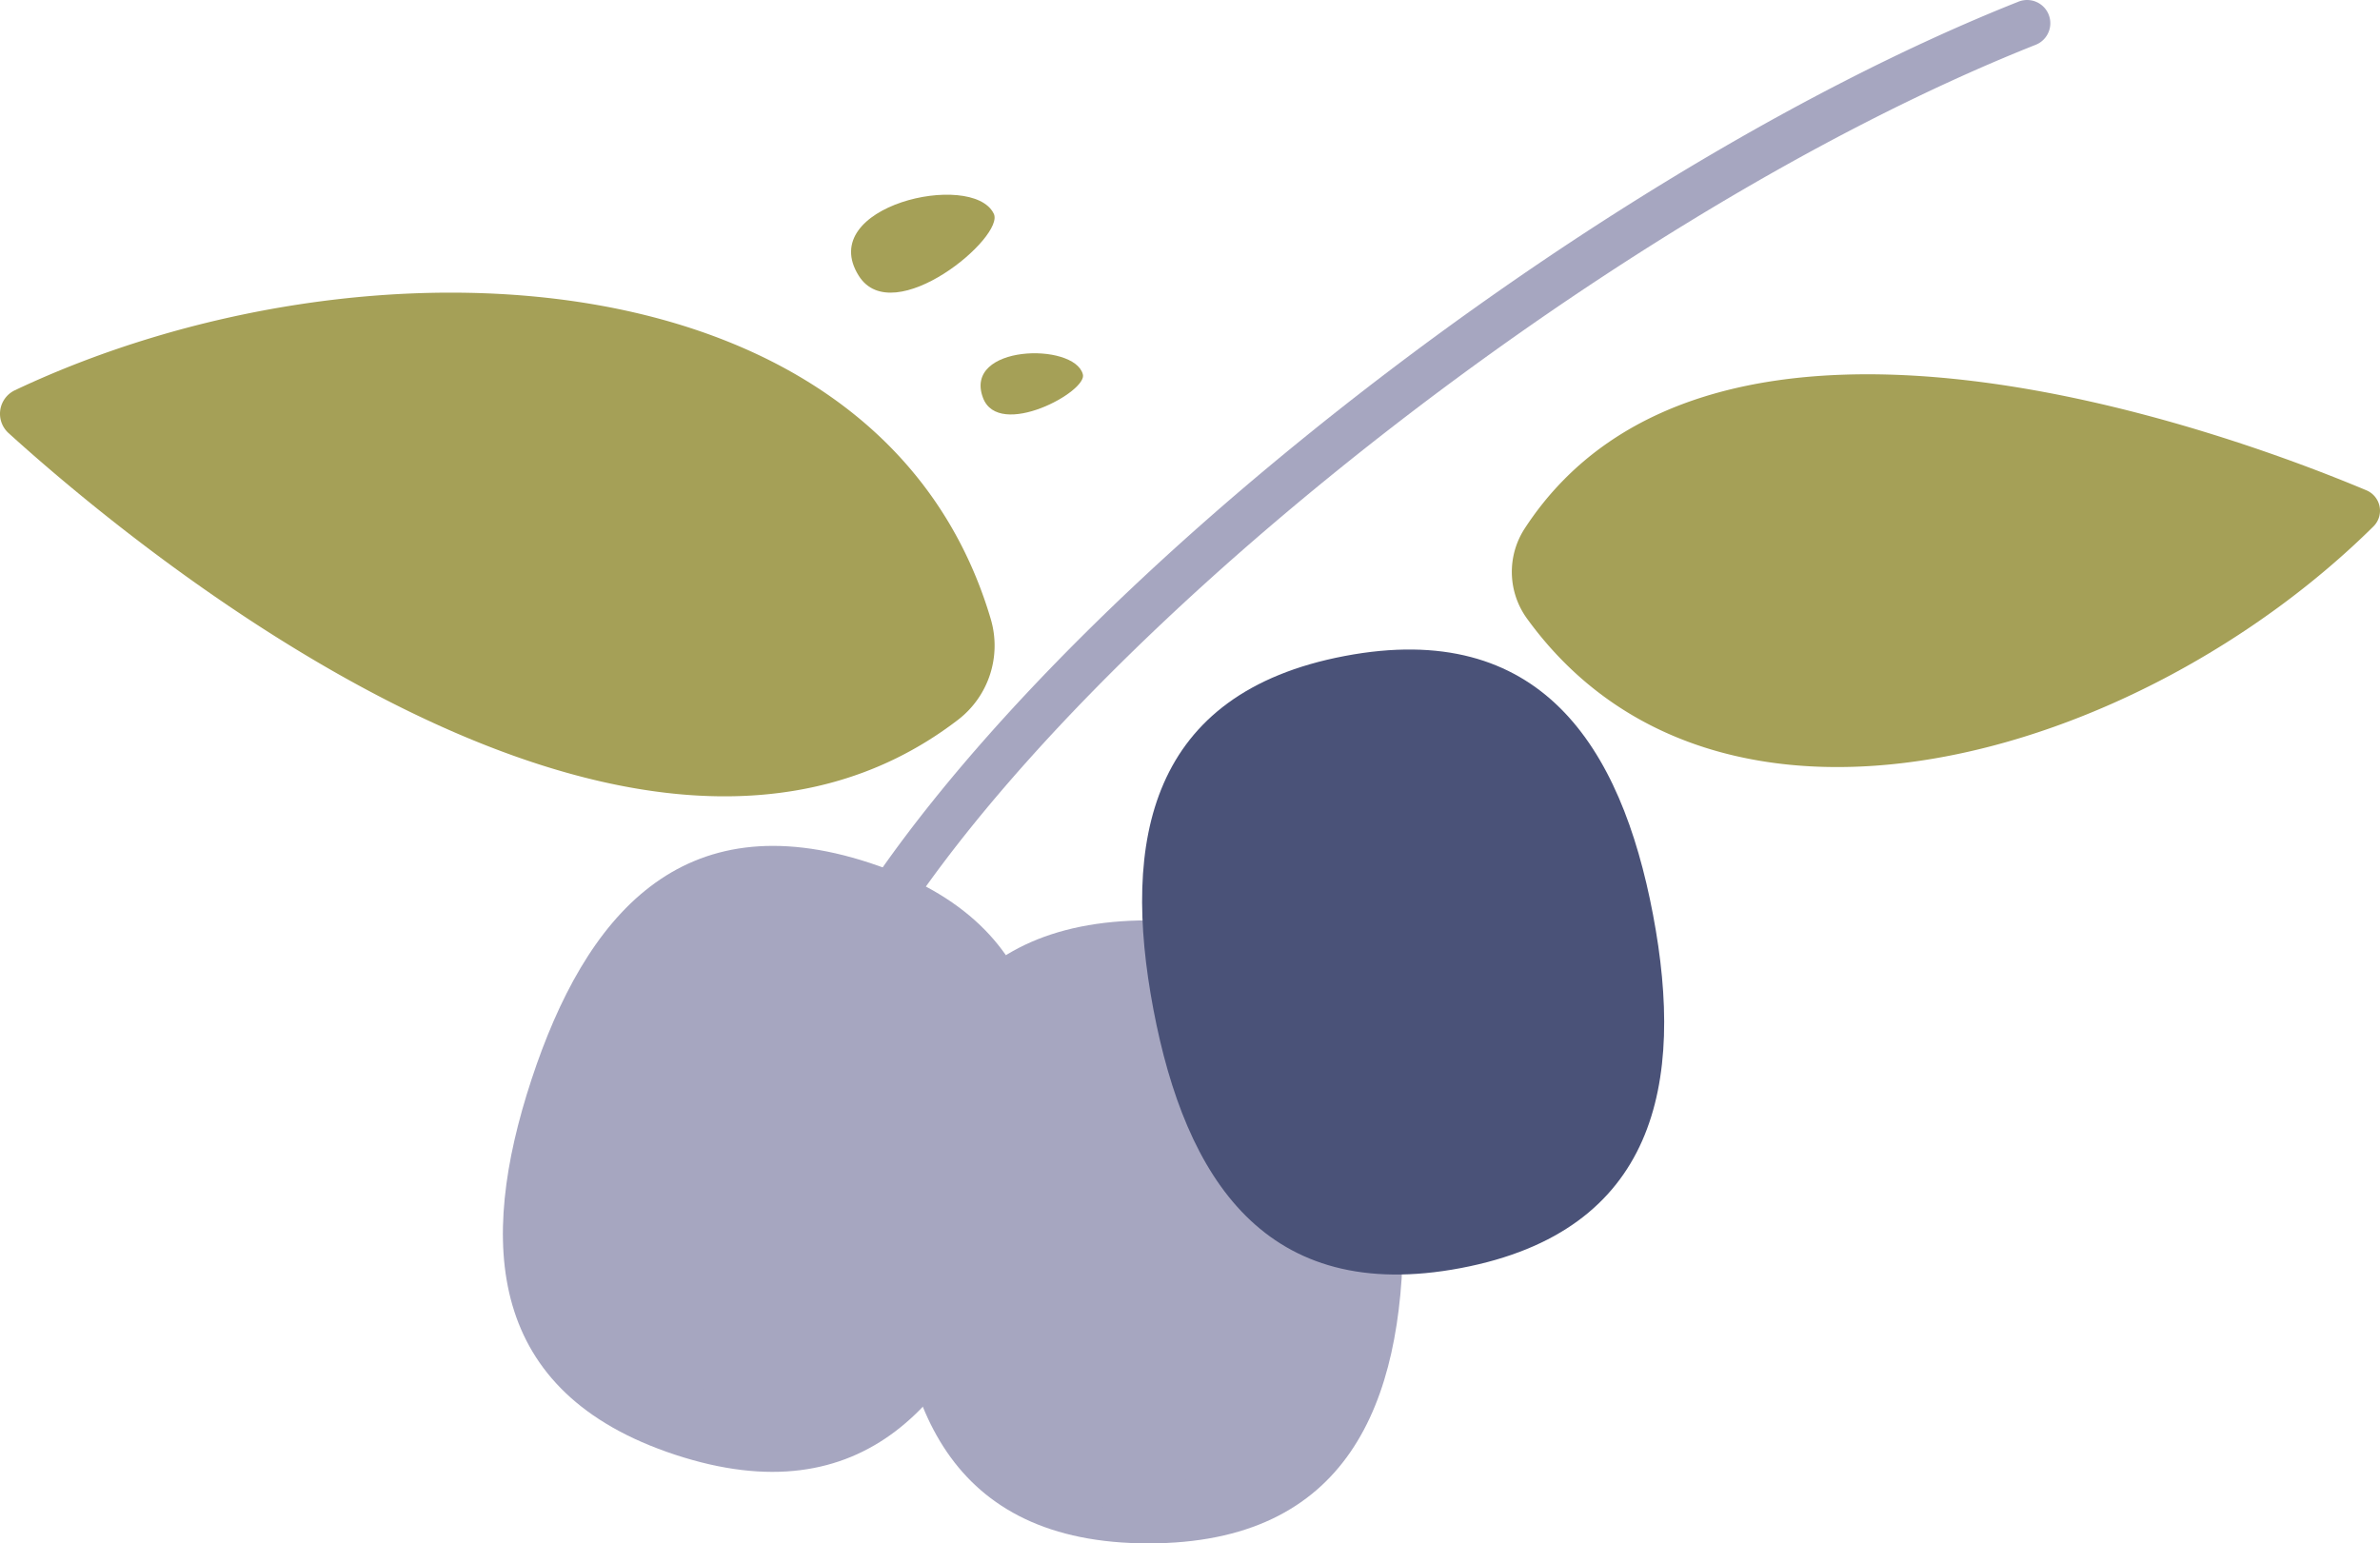   <svg xmlns="http://www.w3.org/2000/svg" viewBox="0 0 625.672 405.784" width="100%" style="vertical-align: middle; max-width: 100%; width: 100%;">
   <g>
    <g>
     <path d="M217.705,270.105a6.106,6.106,0,0,1-5.521-8.7c19.276-41.06,66.31-93.925,129.043-145.04C403.2,65.868,472.244,23.611,530.651.431a6.1,6.1,0,0,1,4.5,11.348c-57.3,22.738-125.168,64.307-186.216,114.05-61.362,50-107.179,101.305-125.7,140.764A6.107,6.107,0,0,1,217.705,270.105Z" fill="rgb(166,166,192)">
     </path>
     <path d="M301.915,405.784c-52.255,0-66.73-36.668-66.73-81.9s14.475-81.9,66.73-81.9,66.952,36.668,66.952,81.9S354.171,405.784,301.915,405.784Z" fill="rgb(166,166,192)">
     </path>
     <path d="M289.632,394.112c0-5.425,5.55-6.928,12.395-6.928s12.394,1.5,12.394,6.928-5.549,6.95-12.394,6.95S289.632,399.537,289.632,394.112Z" fill="rgb(166,166,192)">
     </path>
     <path d="M177.511,382.486c-49.638-16.333-51.926-55.688-37.789-98.654s39.348-73.272,88.986-56.939,52.137,55.757,38,98.723S227.149,398.819,177.511,382.486Z" fill="rgb(166,166,192)">
     </path>
     <path d="M169.492,367.56c1.7-5.154,7.436-4.847,13.938-2.707s11.3,5.3,9.608,10.454-7.443,4.868-13.945,2.729S167.8,372.713,169.492,367.56Z" fill="rgb(166,166,192)">
     </path>
     <path d="M384.038,333.4c-51.34,9.74-72.4-23.587-80.827-68.026s-1.045-83.163,50.295-92.9,72.613,23.545,81.045,67.985S435.378,323.661,384.038,333.4Z" fill="rgb(74,82,120)">
     </path>
     <path d="M369.8,324.224c-1.011-5.33,4.16-7.841,10.886-9.117s12.457-.834,13.468,4.5-4.156,7.863-10.882,9.139S370.806,329.554,369.8,324.224Z" fill="rgb(74,82,120)">
     </path>
     <path d="M3.881,102.621c92.124-43.581,227.858-36.77,256.571,60.12a24.6,24.6,0,0,1-8.556,26.474c-84.8,65.172-217.322-46.023-249.642-75.344A6.846,6.846,0,0,1,3.881,102.621Z" fill="rgb(165, 160, 87)">
     </path>
     <path d="M623.968,138.389c-61.52,60.918-172.2,93.763-222.551,24.23a20.9,20.9,0,0,1-.616-23.627c49.559-76.152,187.124-24.451,221.3-10.077A5.816,5.816,0,0,1,623.968,138.389Z" fill="rgb(165, 160, 87)">
     </path>
     <path d="M261.206,56.1c-5.694-11.3-47-1.943-35.442,16.414C234.837,86.927,264.55,62.075,261.206,56.1Z" fill="rgb(165, 160, 87)">
     </path>
     <path d="M284.66,98.375c-2.3-8.428-31.533-7.775-26.238,6.234C262.58,115.61,286.1,102.878,284.66,98.375Z" fill="rgb(165, 160, 87)">
     </path>
    </g>
   </g>
  </svg>
